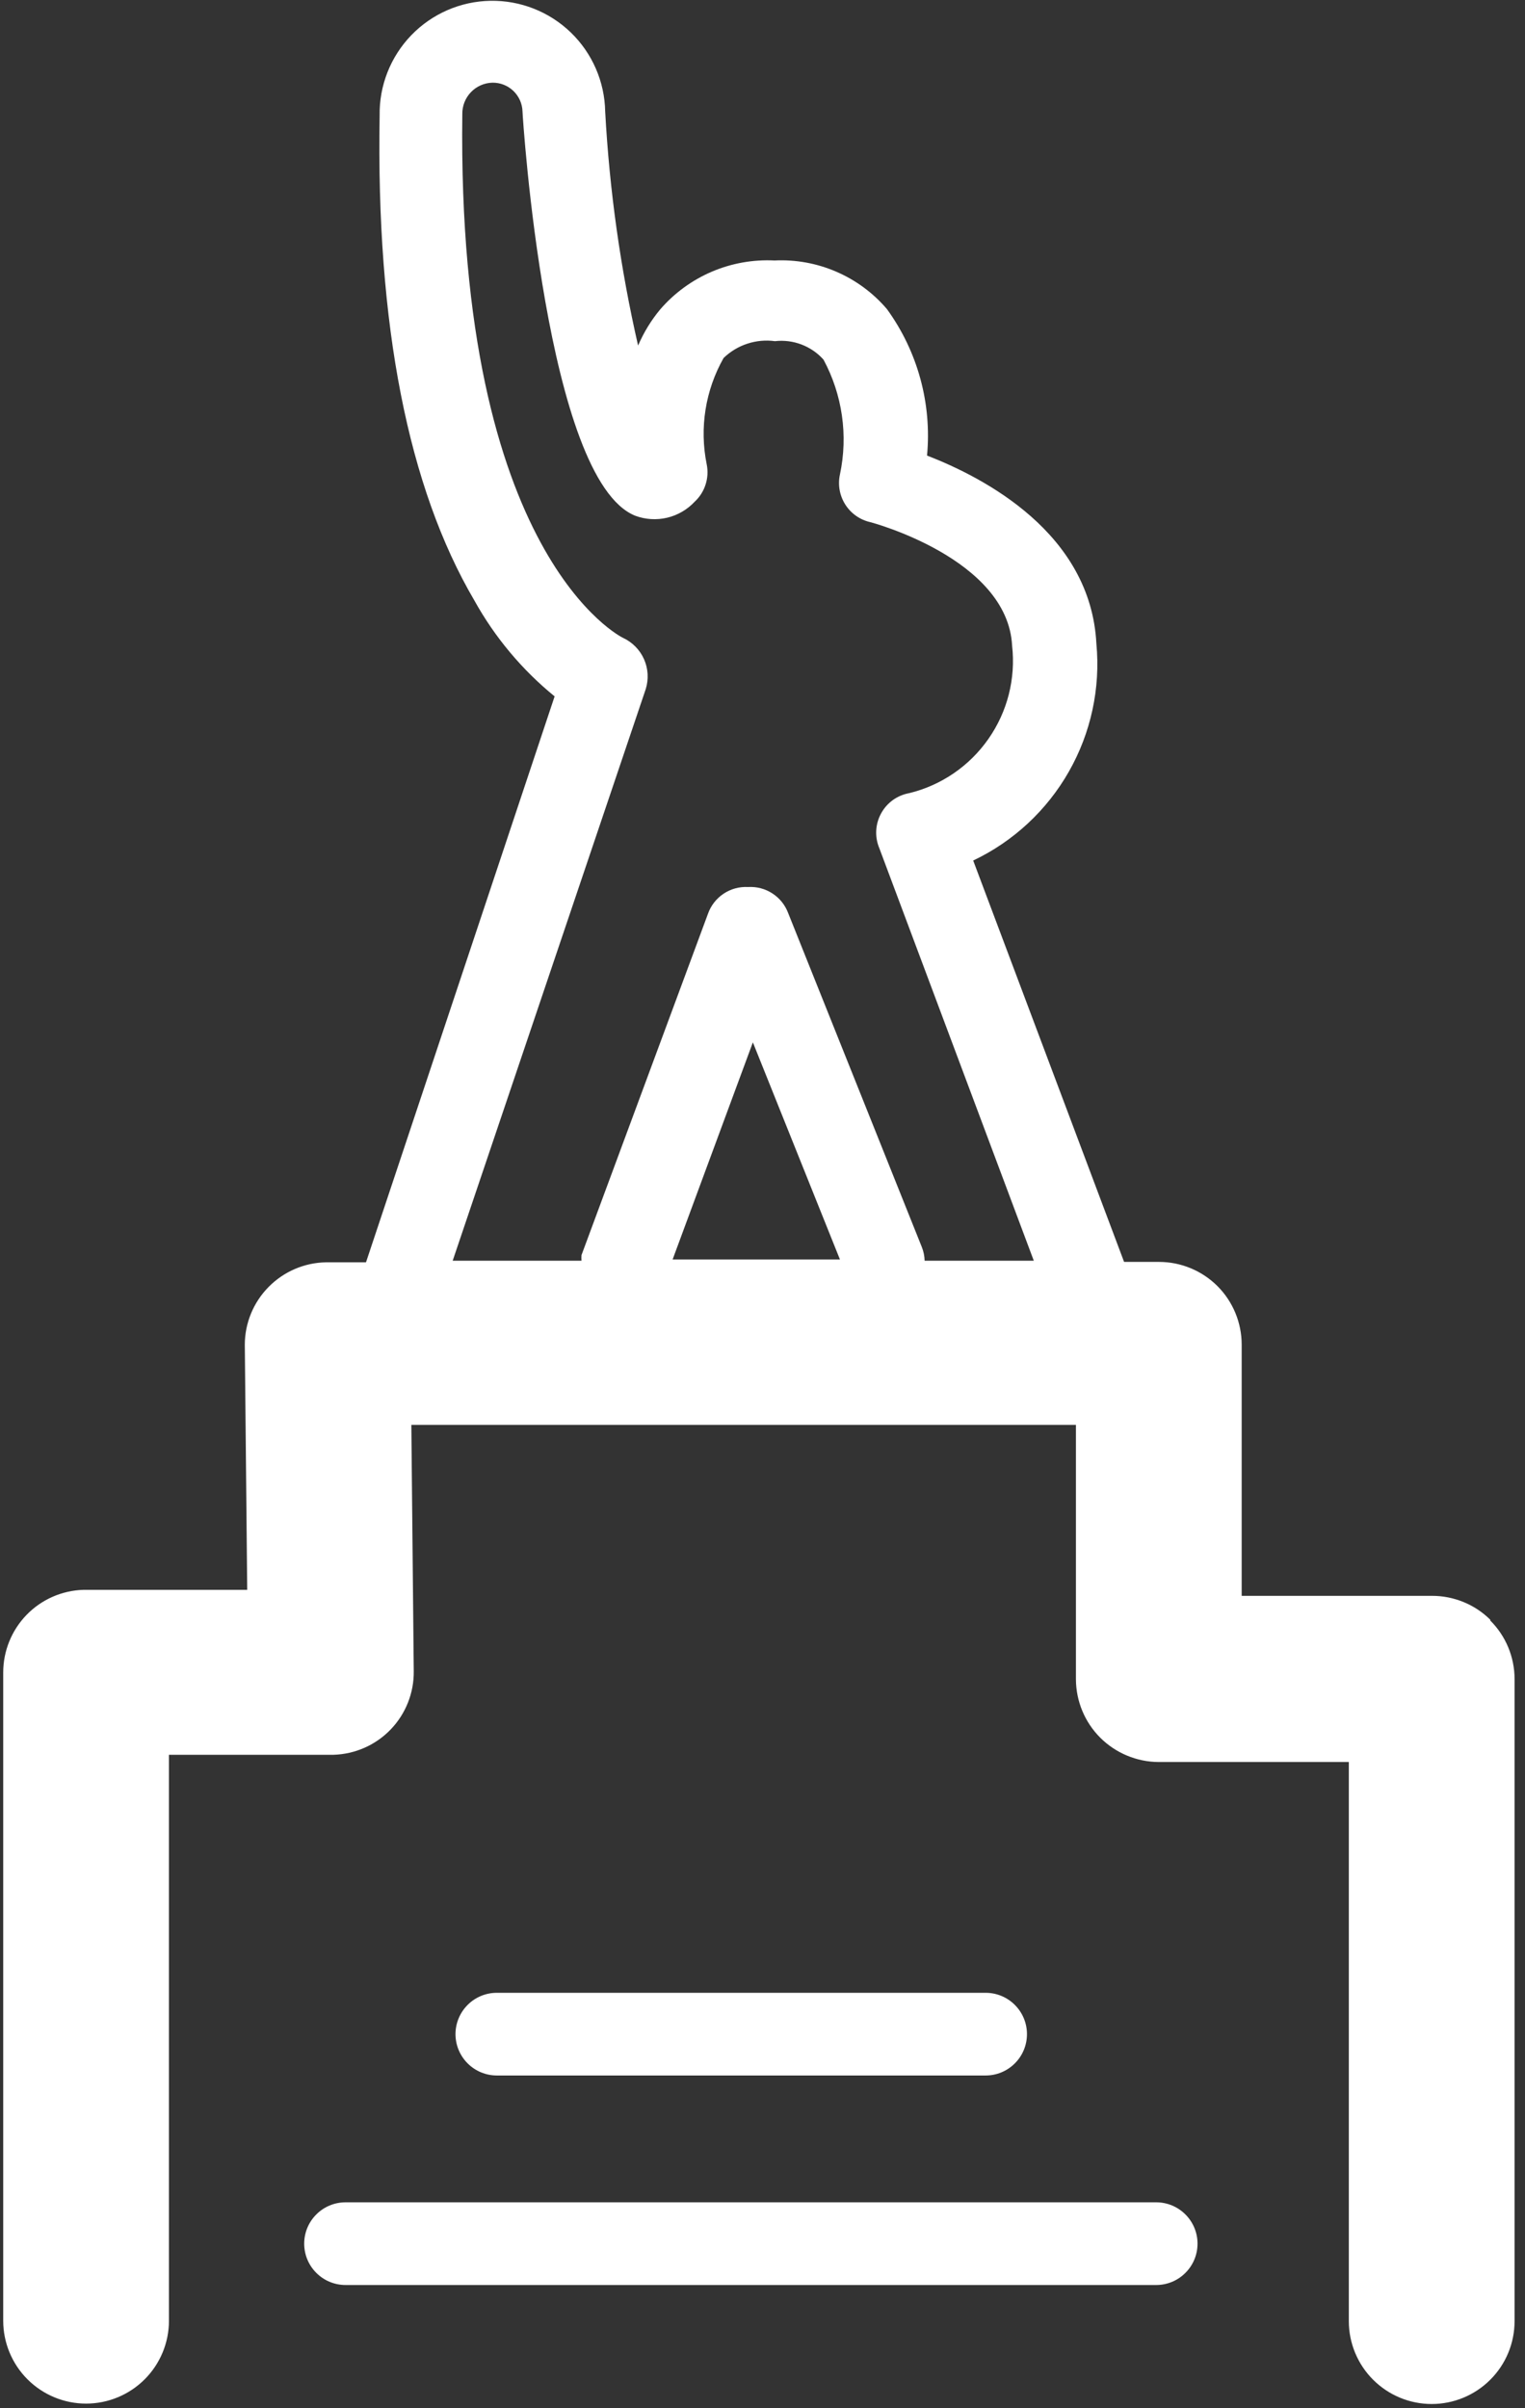 <svg width="38" height="60" viewBox="0 0 38 60" fill="none" xmlns="http://www.w3.org/2000/svg">
<rect x="0" y="0" width="38" height="60" fill="#333333" stroke="none"/>
<path d="M37.14 40.36C36.948 40.169 36.72 40.017 36.47 39.915C36.219 39.812 35.951 39.759 35.68 39.76H30.94V33.5C30.94 32.954 30.723 32.43 30.337 32.043C29.95 31.657 29.426 31.44 28.88 31.44H28.01L24.25 21.44C25.253 20.963 26.086 20.189 26.635 19.223C27.184 18.258 27.424 17.146 27.32 16.04C27.18 13.28 24.52 11.9 23.1 11.35C23.221 10.052 22.866 8.755 22.1 7.7C21.757 7.298 21.326 6.98 20.84 6.77C20.355 6.56 19.828 6.464 19.3 6.49C18.763 6.463 18.228 6.559 17.734 6.77C17.24 6.982 16.801 7.303 16.45 7.71C16.224 7.982 16.039 8.285 15.9 8.61C15.461 6.694 15.187 4.743 15.08 2.78C15.067 2.035 14.758 1.325 14.222 0.808C13.685 0.29 12.965 0.007 12.22 0.02C11.475 0.033 10.765 0.342 10.248 0.878C9.73 1.415 9.447 2.135 9.46 2.88C9.37 8.09 10.17 12.15 11.82 14.96C12.329 15.877 13.007 16.688 13.82 17.35L9.12 31.45H8.12C7.582 31.46 7.07 31.681 6.693 32.064C6.315 32.447 6.102 32.962 6.1 33.5L6.16 39.61H2.08C1.544 39.626 1.035 39.849 0.662 40.234C0.289 40.619 0.08 41.134 0.08 41.67V57.82C0.08 58.368 0.298 58.893 0.685 59.28C1.072 59.667 1.597 59.885 2.145 59.885C2.693 59.885 3.218 59.667 3.605 59.28C3.992 58.893 4.21 58.368 4.21 57.82V43.72H8.31C8.849 43.704 9.361 43.478 9.735 43.089C10.109 42.7 10.316 42.179 10.31 41.64L10.25 35.5H26.81V41.84C26.813 42.386 27.03 42.908 27.416 43.294C27.802 43.679 28.325 43.897 28.87 43.9V43.9H33.61V57.83C33.61 58.378 33.828 58.903 34.215 59.29C34.602 59.677 35.127 59.895 35.675 59.895C36.223 59.895 36.748 59.677 37.135 59.29C37.523 58.903 37.74 58.378 37.74 57.83V41.83C37.74 41.558 37.685 41.29 37.581 41.039C37.476 40.788 37.323 40.561 37.13 40.37L37.14 40.36ZM16.09 17.17C16.167 16.924 16.152 16.658 16.047 16.422C15.942 16.187 15.755 15.998 15.52 15.89C15.52 15.89 11.38 13.89 11.52 2.84C11.517 2.637 11.595 2.442 11.735 2.296C11.875 2.15 12.068 2.065 12.27 2.06C12.465 2.057 12.652 2.131 12.793 2.266C12.933 2.401 13.015 2.585 13.02 2.78C13.02 2.87 13.6 11.96 15.83 12.85C16.084 12.944 16.36 12.961 16.623 12.899C16.886 12.837 17.125 12.698 17.31 12.5C17.435 12.384 17.529 12.237 17.581 12.074C17.634 11.911 17.644 11.738 17.61 11.57C17.426 10.665 17.575 9.724 18.03 8.92C18.198 8.758 18.4 8.635 18.622 8.563C18.843 8.49 19.079 8.468 19.31 8.5C19.534 8.474 19.76 8.503 19.971 8.583C20.181 8.663 20.37 8.792 20.52 8.96C20.991 9.835 21.136 10.848 20.93 11.82C20.873 12.079 20.922 12.349 21.064 12.572C21.206 12.795 21.432 12.953 21.69 13.01C21.69 13.01 25.11 13.91 25.22 16.09C25.312 16.908 25.103 17.732 24.631 18.407C24.16 19.083 23.46 19.564 22.66 19.76C22.512 19.786 22.372 19.845 22.25 19.932C22.128 20.02 22.028 20.133 21.956 20.265C21.884 20.396 21.842 20.542 21.834 20.692C21.826 20.842 21.852 20.992 21.91 21.13L25.76 31.41H23.04C23.037 31.293 23.013 31.178 22.97 31.07L19.64 22.75C19.565 22.549 19.428 22.377 19.247 22.26C19.067 22.142 18.854 22.087 18.64 22.1C18.423 22.088 18.208 22.147 18.028 22.268C17.848 22.389 17.711 22.565 17.64 22.77L14.49 31.27C14.486 31.317 14.486 31.363 14.49 31.41H11.28L16.09 17.17ZM20.93 31.38H16.76L18.76 25.97L20.93 31.38Z" fill="white"/>
<path d="M24.56 51.71C24.833 51.71 25.095 51.602 25.288 51.408C25.482 51.215 25.59 50.953 25.59 50.68C25.59 50.407 25.482 50.145 25.288 49.952C25.095 49.758 24.833 49.65 24.56 49.65H12.38C12.107 49.65 11.845 49.758 11.652 49.952C11.459 50.145 11.35 50.407 11.35 50.68C11.35 50.953 11.459 51.215 11.652 51.408C11.845 51.602 12.107 51.71 12.38 51.71H24.56Z" fill="white"/>
<path d="M28.81 54.87H8.61C8.337 54.87 8.075 54.978 7.882 55.172C7.688 55.365 7.58 55.627 7.58 55.9C7.58 56.173 7.688 56.435 7.882 56.628C8.075 56.822 8.337 56.93 8.61 56.93H28.81C29.083 56.93 29.345 56.822 29.538 56.628C29.732 56.435 29.84 56.173 29.84 55.9C29.84 55.627 29.732 55.365 29.538 55.172C29.345 54.978 29.083 54.87 28.81 54.87Z" fill="white"/>
</svg>

